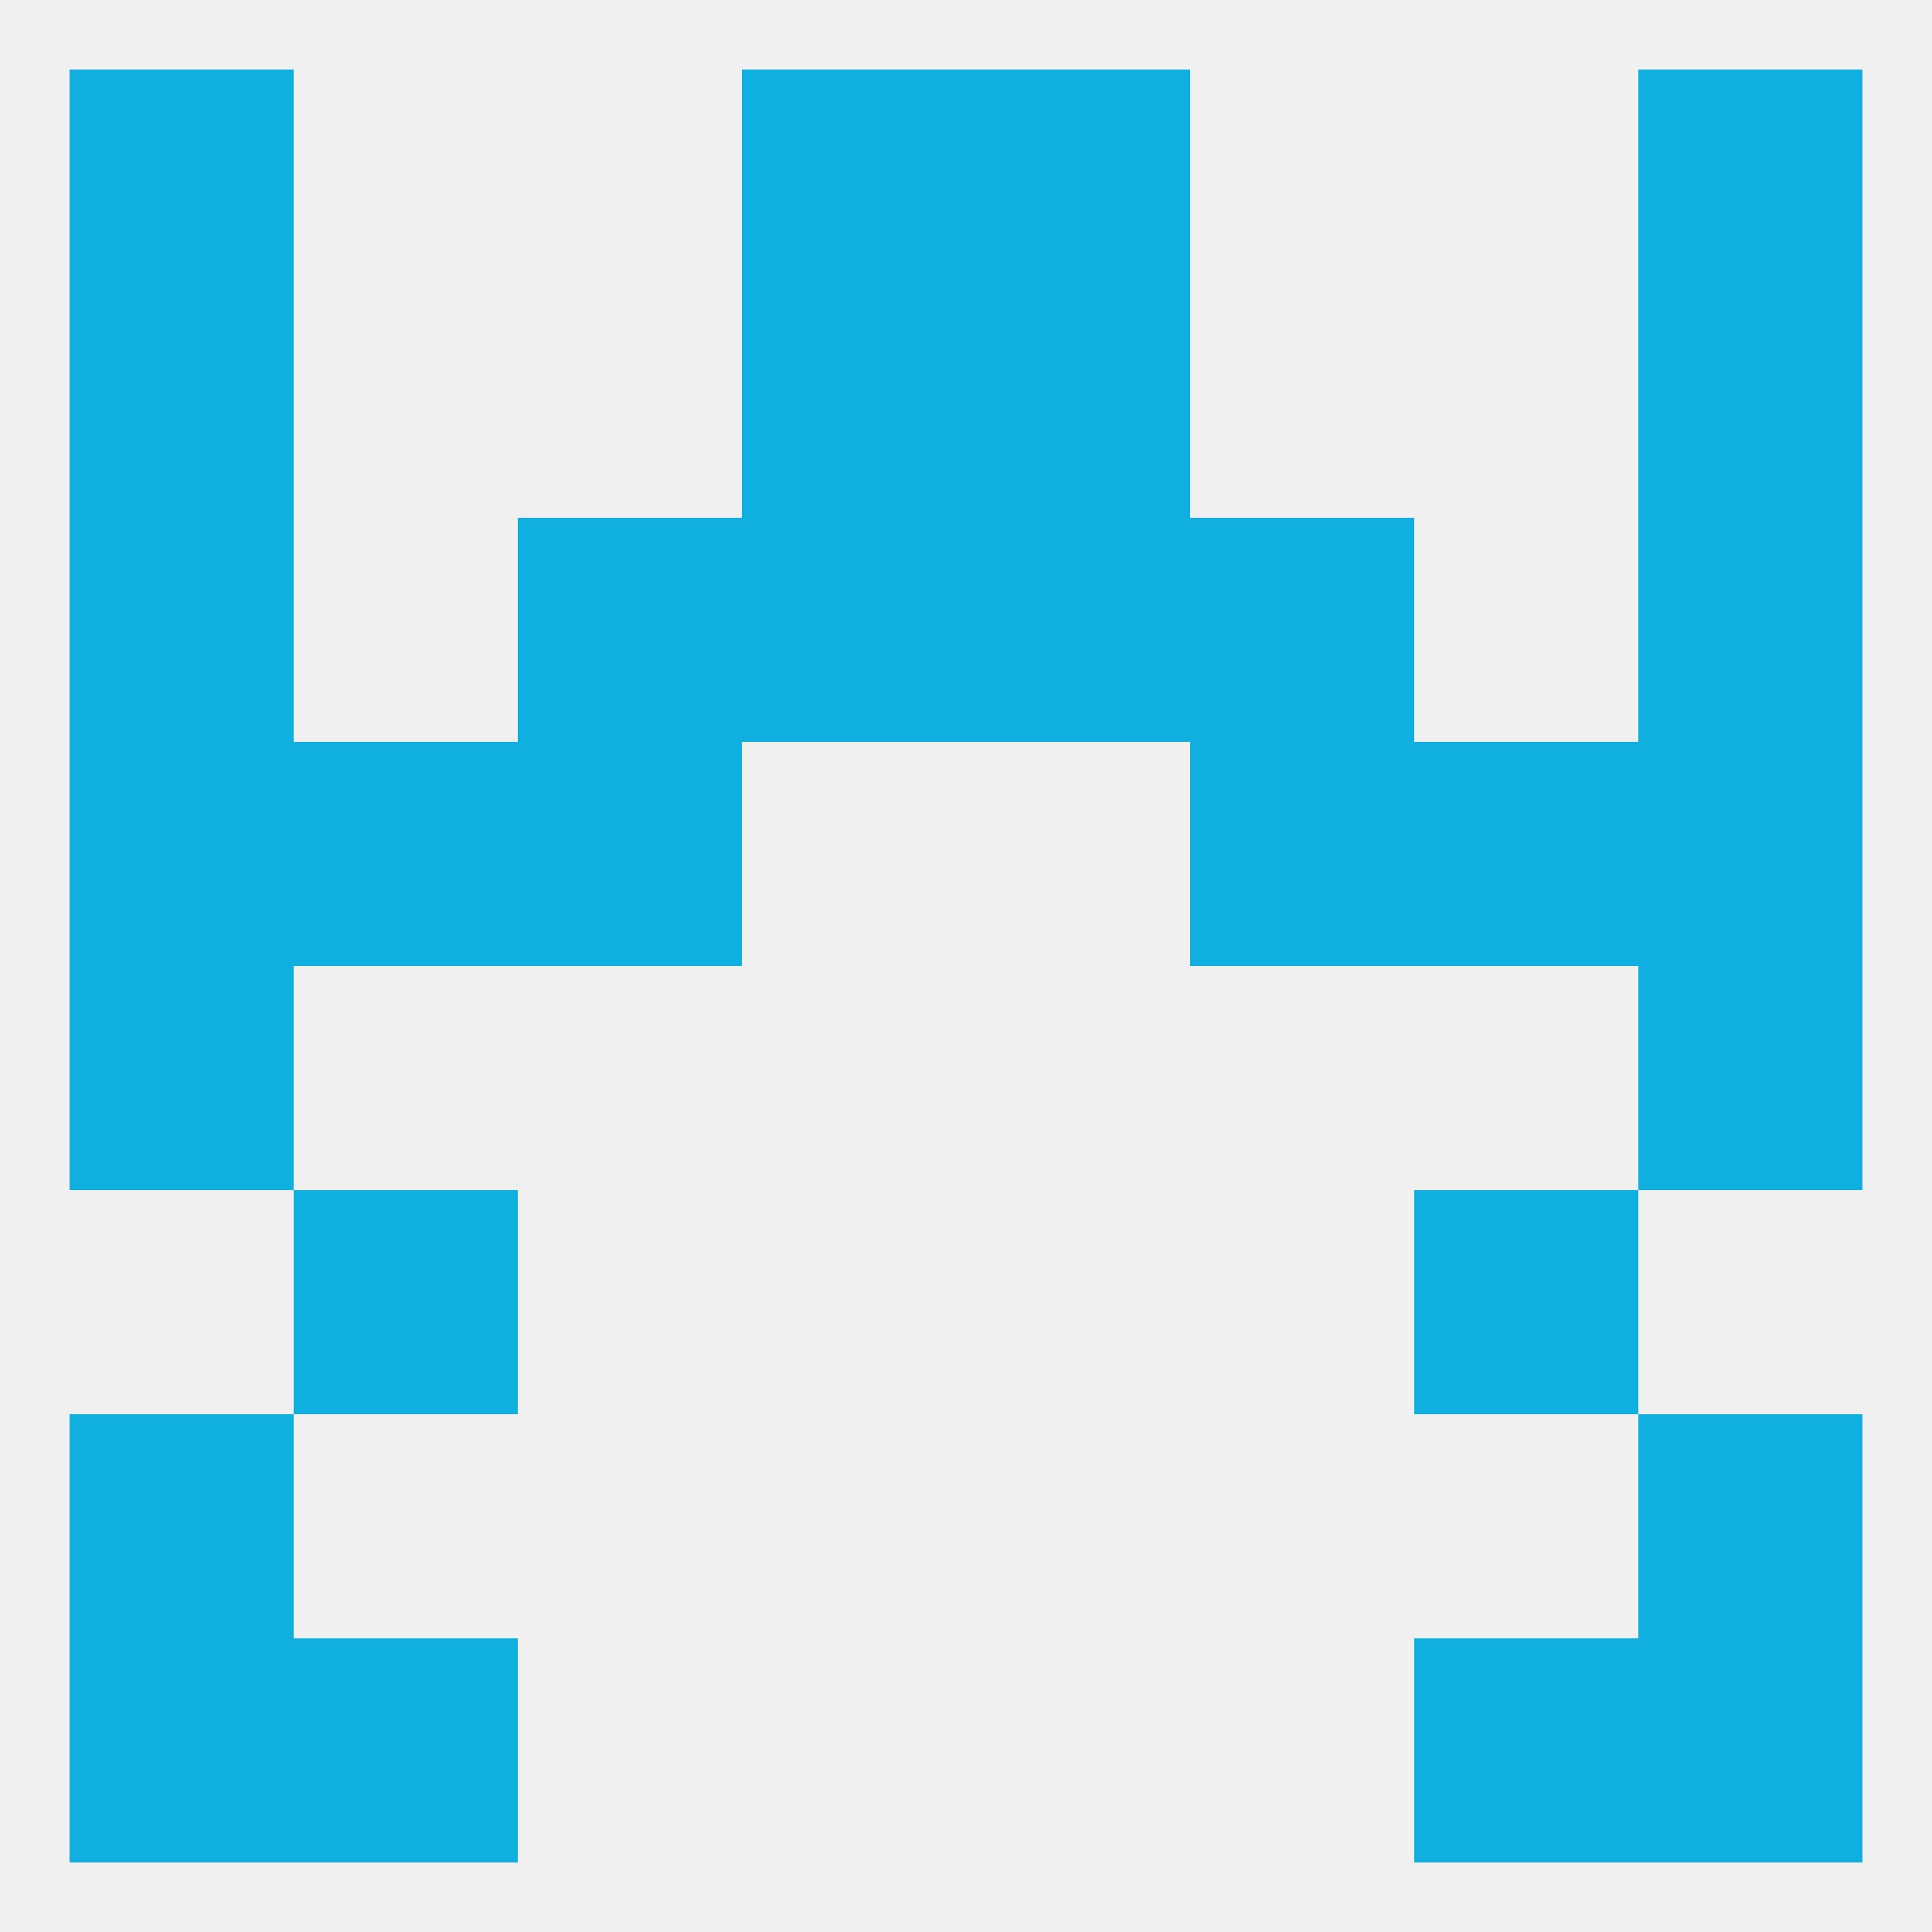 
<!--   <?xml version="1.0"?> -->
<svg version="1.1" baseprofile="full" xmlns="http://www.w3.org/2000/svg" xmlns:xlink="http://www.w3.org/1999/xlink" xmlns:ev="http://www.w3.org/2001/xml-events" width="250" height="250" viewBox="0 0 250 250" >
	<rect width="100%" height="100%" fill="rgba(240,240,240,255)"/>

	<rect x="183" y="212" width="29" height="29" fill="rgba(15,175,224,255)"/>
	<rect x="9" y="212" width="29" height="29" fill="rgba(15,175,224,255)"/>
	<rect x="212" y="212" width="29" height="29" fill="rgba(15,175,224,255)"/>
	<rect x="38" y="212" width="29" height="29" fill="rgba(15,175,224,255)"/>
	<rect x="9" y="9" width="29" height="29" fill="rgba(15,175,224,255)"/>
	<rect x="212" y="9" width="29" height="29" fill="rgba(15,175,224,255)"/>
	<rect x="96" y="9" width="29" height="29" fill="rgba(15,175,224,255)"/>
	<rect x="125" y="9" width="29" height="29" fill="rgba(15,175,224,255)"/>
	<rect x="125" y="38" width="29" height="29" fill="rgba(15,175,224,255)"/>
	<rect x="9" y="38" width="29" height="29" fill="rgba(15,175,224,255)"/>
	<rect x="212" y="38" width="29" height="29" fill="rgba(15,175,224,255)"/>
	<rect x="96" y="38" width="29" height="29" fill="rgba(15,175,224,255)"/>
	<rect x="9" y="67" width="29" height="29" fill="rgba(15,175,224,255)"/>
	<rect x="212" y="67" width="29" height="29" fill="rgba(15,175,224,255)"/>
	<rect x="67" y="67" width="29" height="29" fill="rgba(15,175,224,255)"/>
	<rect x="154" y="67" width="29" height="29" fill="rgba(15,175,224,255)"/>
	<rect x="96" y="67" width="29" height="29" fill="rgba(15,175,224,255)"/>
	<rect x="125" y="67" width="29" height="29" fill="rgba(15,175,224,255)"/>
	<rect x="212" y="96" width="29" height="29" fill="rgba(15,175,224,255)"/>
	<rect x="38" y="96" width="29" height="29" fill="rgba(15,175,224,255)"/>
	<rect x="183" y="96" width="29" height="29" fill="rgba(15,175,224,255)"/>
	<rect x="67" y="96" width="29" height="29" fill="rgba(15,175,224,255)"/>
	<rect x="154" y="96" width="29" height="29" fill="rgba(15,175,224,255)"/>
	<rect x="9" y="96" width="29" height="29" fill="rgba(15,175,224,255)"/>
	<rect x="9" y="125" width="29" height="29" fill="rgba(15,175,224,255)"/>
	<rect x="212" y="125" width="29" height="29" fill="rgba(15,175,224,255)"/>
	<rect x="38" y="154" width="29" height="29" fill="rgba(15,175,224,255)"/>
	<rect x="183" y="154" width="29" height="29" fill="rgba(15,175,224,255)"/>
	<rect x="9" y="183" width="29" height="29" fill="rgba(15,175,224,255)"/>
	<rect x="212" y="183" width="29" height="29" fill="rgba(15,175,224,255)"/>
</svg>